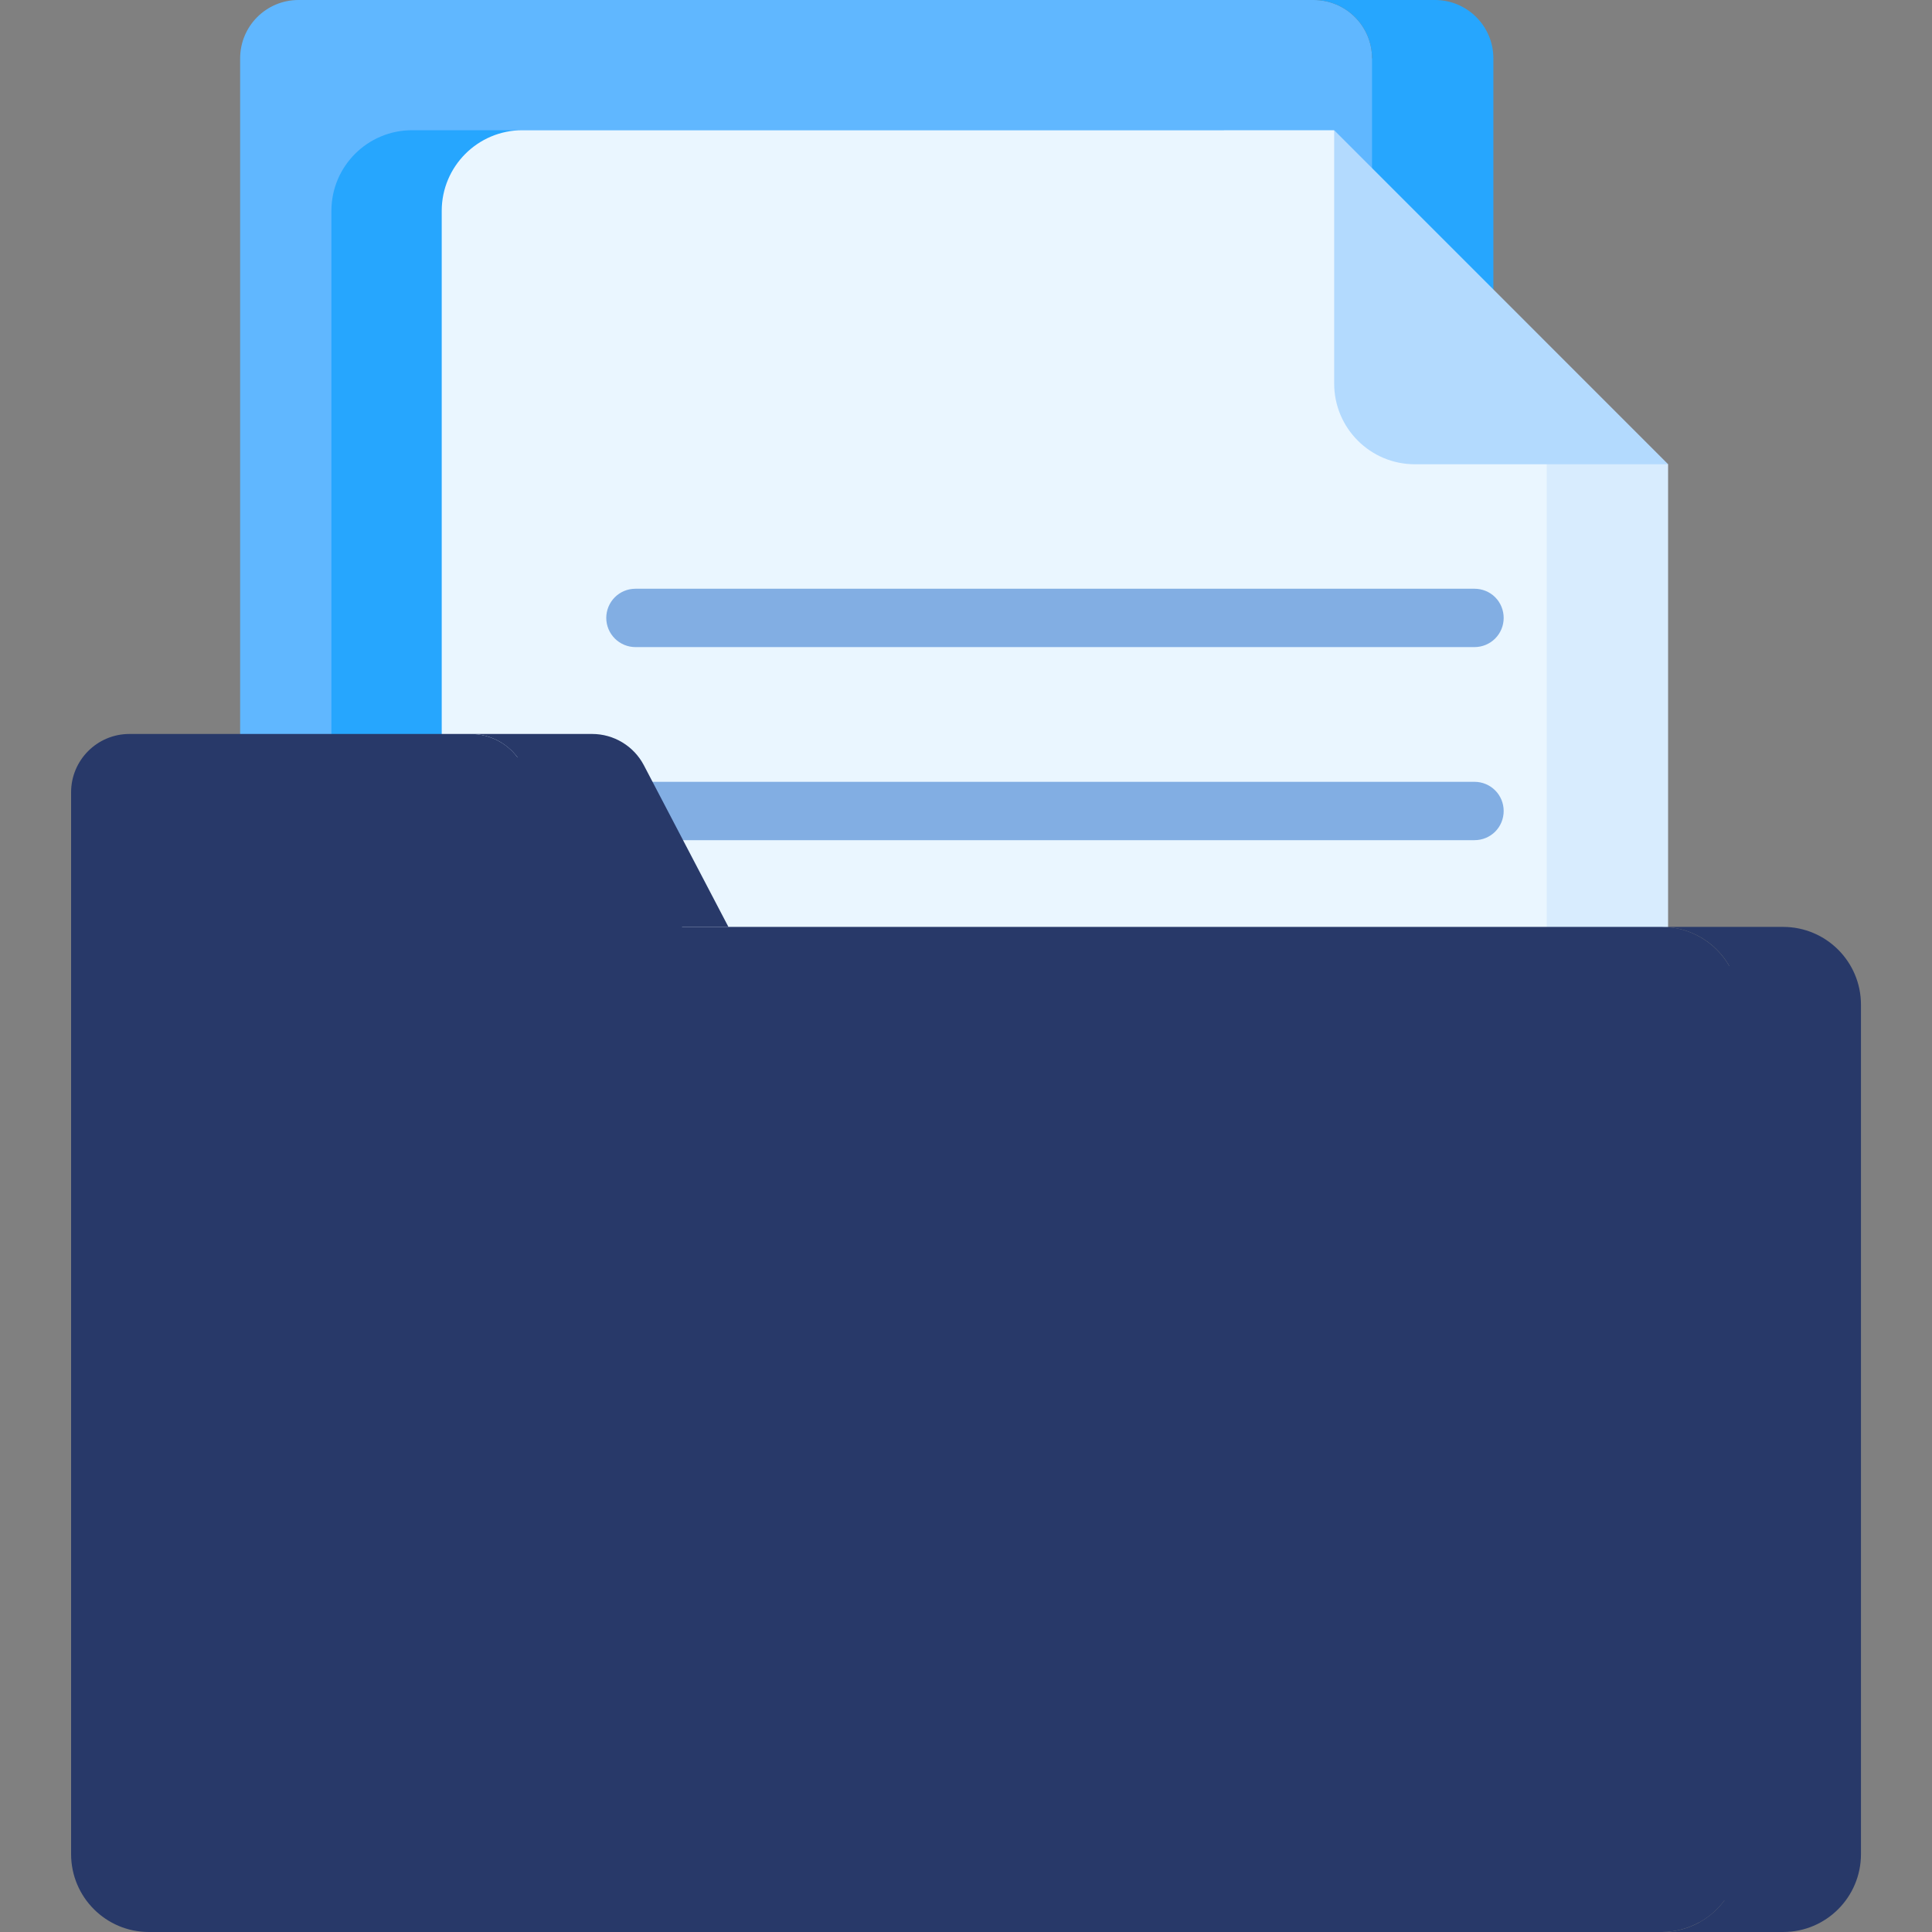 <?xml version="1.0" encoding="UTF-8"?> <svg xmlns="http://www.w3.org/2000/svg" width="30" height="30" viewBox="0 0 30 30" fill="none"><rect x="0" y="0" width="30" height="30" fill="#808080" stroke="none"/> <path d="M22.659 0.906H21.305C21.305 0.406 20.899 0 20.399 0H4.635C4.134 0 3.729 0.406 3.729 0.906V24.994C3.729 25.495 4.134 25.9 4.635 25.9C21.818 25.9 20.479 25.953 20.775 25.818C20.889 25.765 20.991 25.69 21.075 25.596C21.159 25.502 21.222 25.392 21.261 25.273H22.659L22.659 0.906Z" fill="#60B7FF"></path> <path d="M22.282 0H20.398C20.899 0 21.305 0.406 21.305 0.906V24.994C21.305 25.495 20.899 25.9 20.398 25.9H22.282C22.783 25.9 23.189 25.495 23.189 24.994V0.906C23.189 0.406 22.783 0 22.282 0Z" fill="#26A6FE"></path> <path d="M23.189 6.209L19.002 2.022H6.399C5.707 2.022 5.146 2.583 5.146 3.275V25.675C5.146 25.752 5.154 25.827 5.168 25.9H22.282C22.783 25.9 23.189 25.495 23.189 24.994V6.209Z" fill="#26A6FE"></path> <path d="M24.674 6.442L22.549 5.116L20.715 2.022H8.112C7.42 2.022 6.859 2.583 6.859 3.275V25.675C6.859 26.367 7.42 26.928 8.112 26.928H24.649C24.657 26.928 24.665 26.927 24.674 26.927V6.442Z" fill="#EAF6FF"></path> <path d="M25.902 7.209L24.018 6.033V25.675C24.018 26.367 23.457 26.928 22.766 26.928H24.65C25.342 26.928 25.902 26.367 25.902 25.675V7.209H25.902Z" fill="#D8ECFE"></path> <path d="M21.97 7.209H25.903L20.717 2.022V5.956C20.717 6.648 21.278 7.209 21.97 7.209Z" fill="#B3DAFE"></path> <path d="M22.896 10.048H9.867C9.747 10.048 9.632 10 9.547 9.915C9.462 9.83 9.414 9.715 9.414 9.595C9.414 9.475 9.462 9.359 9.547 9.274C9.632 9.189 9.747 9.142 9.867 9.142H22.896C23.017 9.142 23.132 9.189 23.217 9.274C23.302 9.359 23.349 9.475 23.349 9.595C23.349 9.715 23.302 9.83 23.217 9.915C23.132 10 23.017 10.048 22.896 10.048ZM22.896 13.046H9.867C9.747 13.046 9.632 12.999 9.547 12.914C9.462 12.829 9.414 12.713 9.414 12.593C9.414 12.473 9.462 12.358 9.547 12.273C9.632 12.188 9.747 12.14 9.867 12.14H22.896C23.017 12.14 23.132 12.188 23.217 12.273C23.302 12.358 23.349 12.473 23.349 12.593C23.349 12.713 23.302 12.829 23.217 12.914C23.132 12.999 23.017 13.046 22.896 13.046Z" fill="#82AEE3"></path> <path d="M27.834 15H26.852C26.642 14.636 26.249 14.393 25.805 14.393H10.592L9.001 11.761H8.037C7.953 11.648 7.843 11.556 7.717 11.493C7.591 11.43 7.452 11.397 7.311 11.397H2.01C1.509 11.397 1.104 11.803 1.104 12.303V28.791C1.104 29.459 1.645 30 2.312 30H25.805C26.005 30 26.208 29.948 26.387 29.849H26.39C26.542 29.765 26.674 29.649 26.777 29.509H27.834L27.834 15Z" fill="#283969"></path> <path d="M8.114 11.883L9.427 14.393H11.311L9.998 11.883C9.921 11.736 9.806 11.614 9.664 11.528C9.522 11.442 9.36 11.397 9.195 11.397H7.311C7.476 11.397 7.638 11.442 7.78 11.528C7.921 11.614 8.037 11.736 8.114 11.883ZM27.689 14.393H25.805C26.472 14.393 27.013 14.934 27.013 15.601V28.791C27.013 29.459 26.472 30 25.805 30H27.689C28.356 30 28.897 29.459 28.897 28.791V15.601C28.897 14.934 28.356 14.393 27.689 14.393Z" fill="#283969"></path> </svg> 